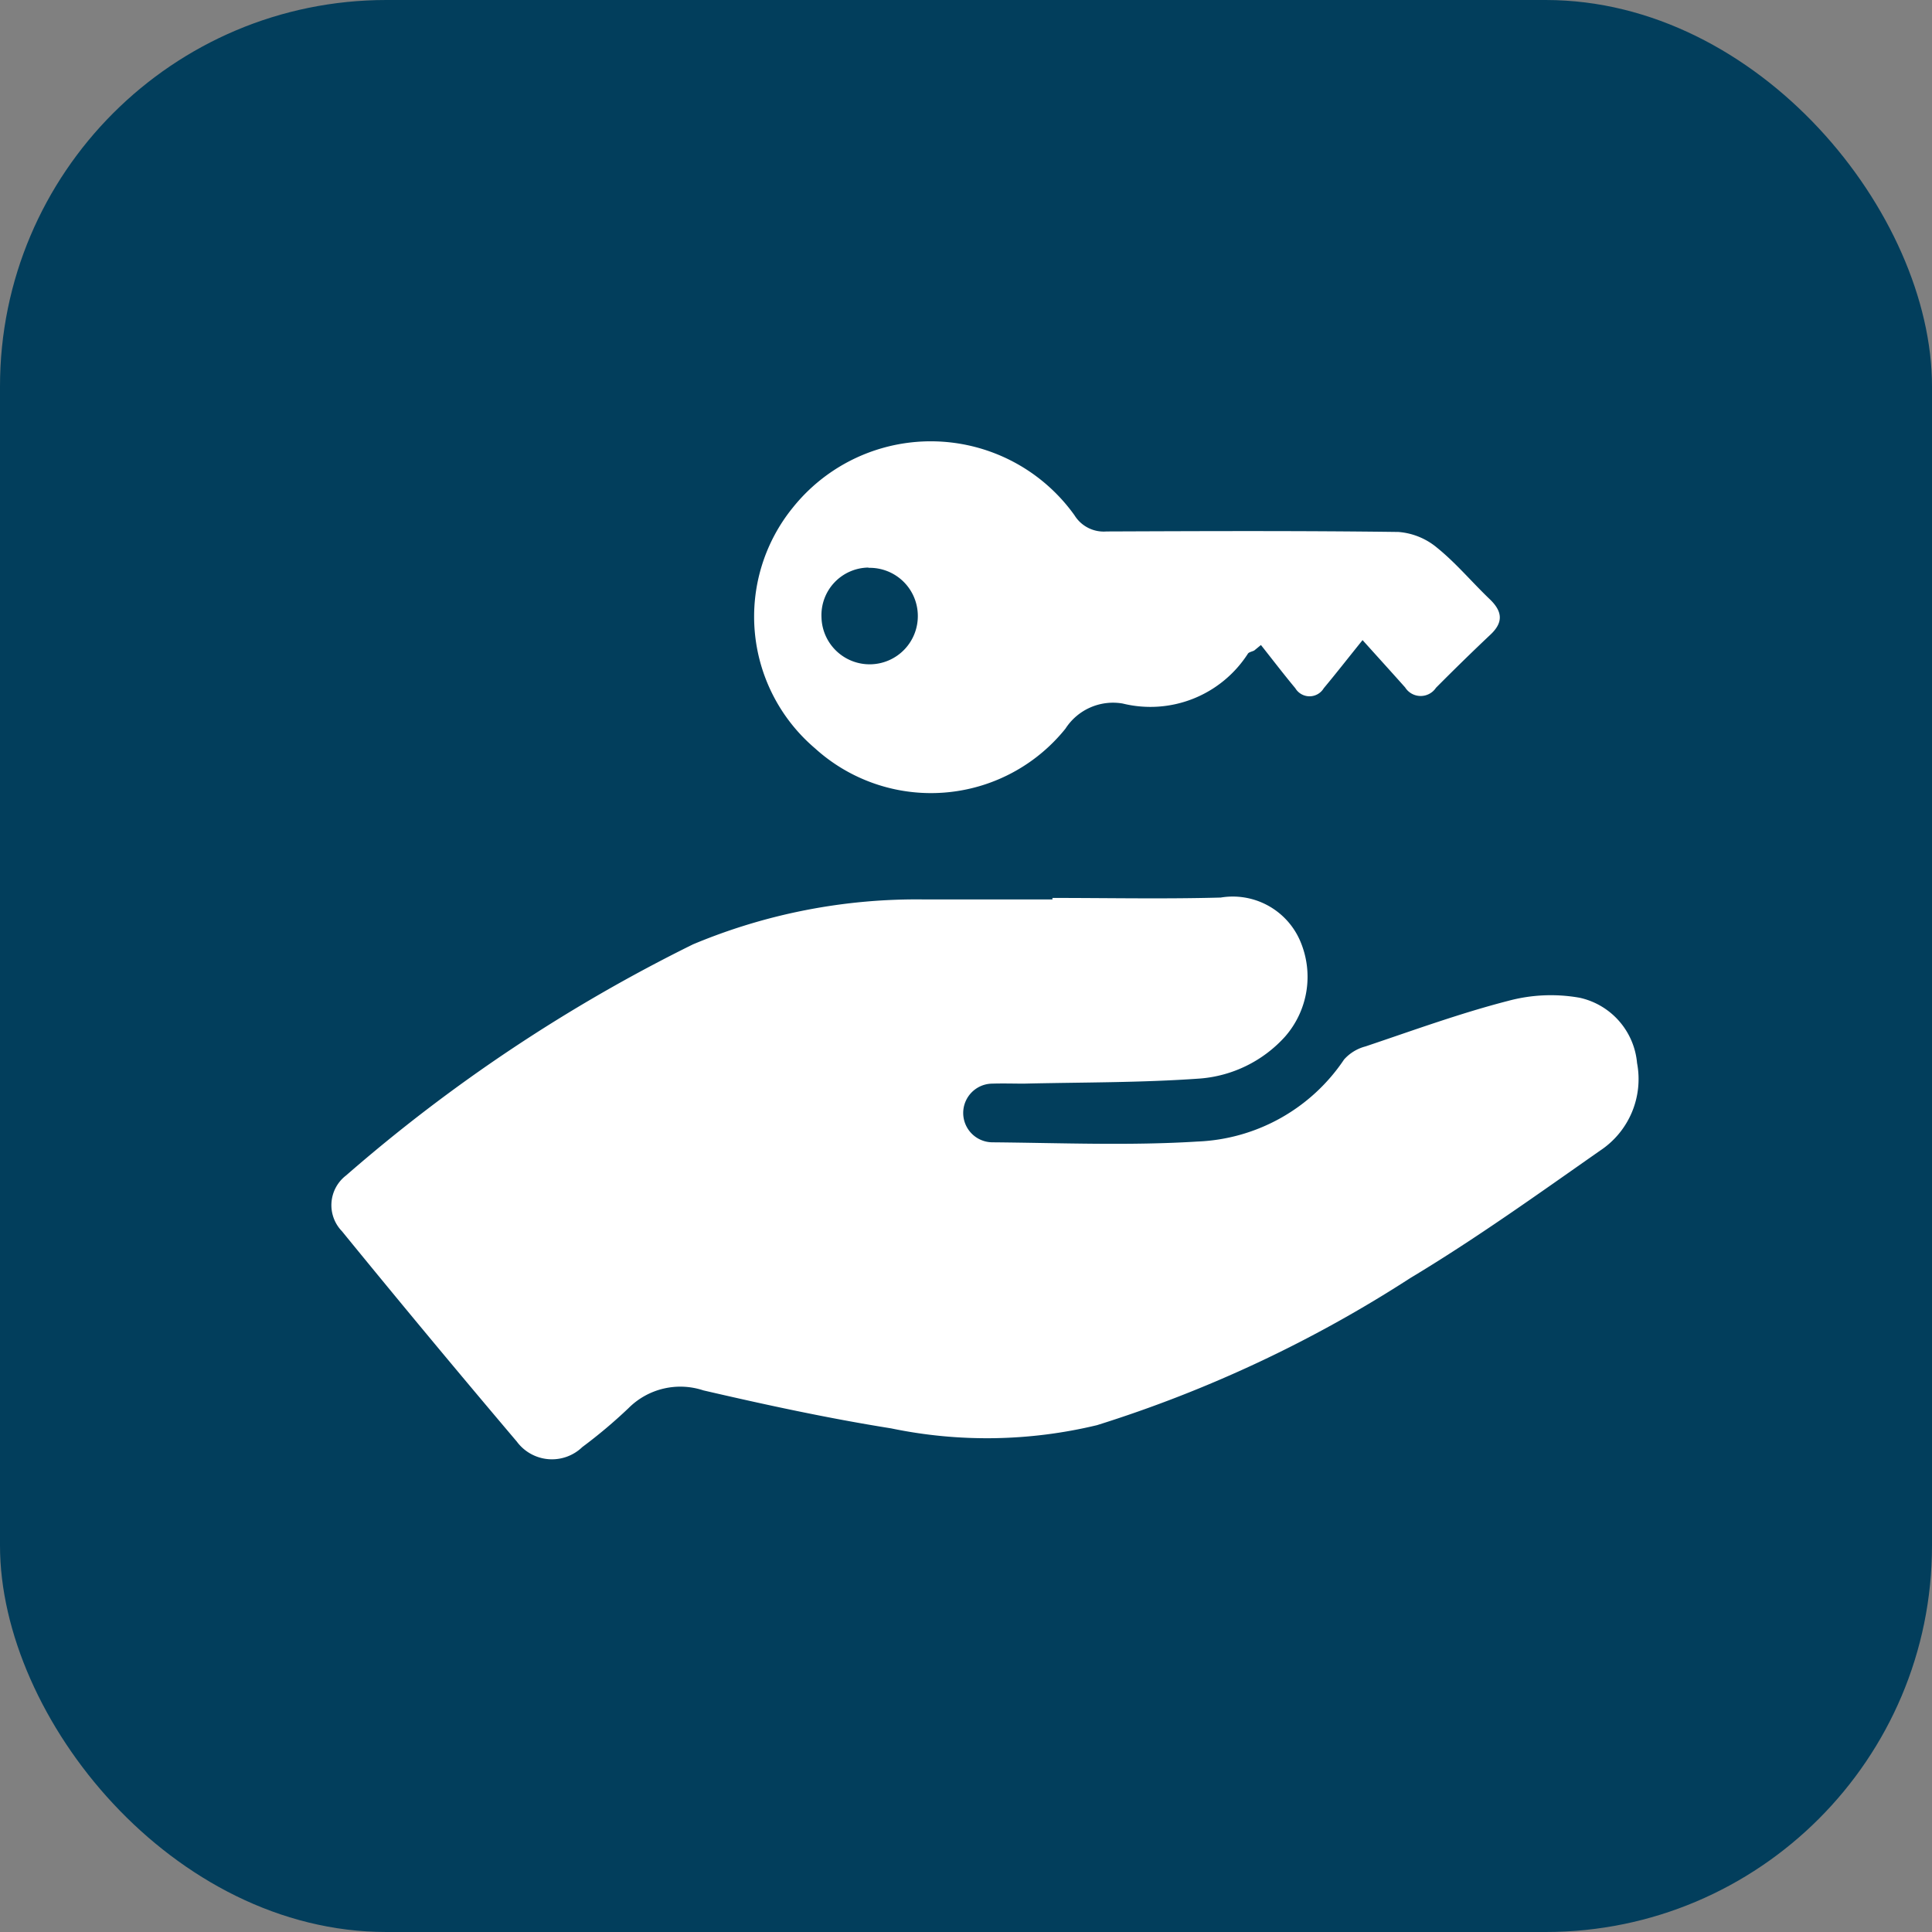 <svg xmlns="http://www.w3.org/2000/svg" xmlns:xlink="http://www.w3.org/1999/xlink" width="35" height="35" viewBox="0 0 35 35"><rect x="0" y="0" width="35" height="35" fill="#808080" stroke="none"/><defs><clipPath id="a"><rect width="23.682" height="18.437" fill="none"></rect></clipPath></defs><rect width="35" height="35" rx="7" fill="#023e5c"></rect><g transform="translate(6 8)"><g clip-path="url(#a)"><path d="M13.066,86.573c1.016,0,2.033.021,3.049-.007a1.329,1.329,0,0,1,1.437.782,1.644,1.644,0,0,1-.27,1.735,2.319,2.319,0,0,1-1.548.762c-1.058.076-2.122.067-3.184.092-.191,0-.381-.006-.572,0A.53.53,0,1,0,11.984,91c1.237.011,2.479.063,3.711-.014A3.358,3.358,0,0,0,18.349,89.5a.785.785,0,0,1,.388-.237c.857-.288,1.71-.6,2.584-.825a2.969,2.969,0,0,1,1.3-.056,1.332,1.332,0,0,1,1.036,1.183,1.553,1.553,0,0,1-.669,1.585c-1.131.792-2.258,1.6-3.439,2.309a23.225,23.225,0,0,1-5.675,2.665,8.519,8.519,0,0,1-3.732.058C9,96,7.869,95.755,6.742,95.494a1.326,1.326,0,0,0-1.355.321,9.055,9.055,0,0,1-.838.706.792.792,0,0,1-1.187-.1q-1.6-1.888-3.168-3.811A.678.678,0,0,1,.27,91.6a29.256,29.256,0,0,1,6.284-4.186A10.476,10.476,0,0,1,10.73,86.6c.779,0,1.557,0,2.336,0,0-.009,0-.019,0-.028" transform="translate(0 -78.306)" fill="#fff"></path><path d="M91.356,3.6c-.282.35-.487.613-.7.868a.3.3,0,0,1-.515,0c-.213-.256-.416-.522-.623-.783l-.122.1c-.039.02-.1.029-.116.06a2.1,2.1,0,0,1-2.267.9,1.025,1.025,0,0,0-1.036.455,3.126,3.126,0,0,1-4.537.357,3.132,3.132,0,0,1-.4-4.364,3.2,3.2,0,0,1,5.1.141.622.622,0,0,0,.58.294c1.763-.007,3.526-.014,5.288.009a1.237,1.237,0,0,1,.7.285c.344.278.632.624.953.931.226.216.259.414.017.642-.335.316-.664.638-.989.965a.333.333,0,0,1-.559-.007c-.211-.237-.424-.472-.772-.858M82.408,2.282a.862.862,0,0,0-.851.9.872.872,0,0,0,1.745-.04.871.871,0,0,0-.894-.855" transform="translate(-72.675 0)" fill="#fff"></path></g></g></svg>